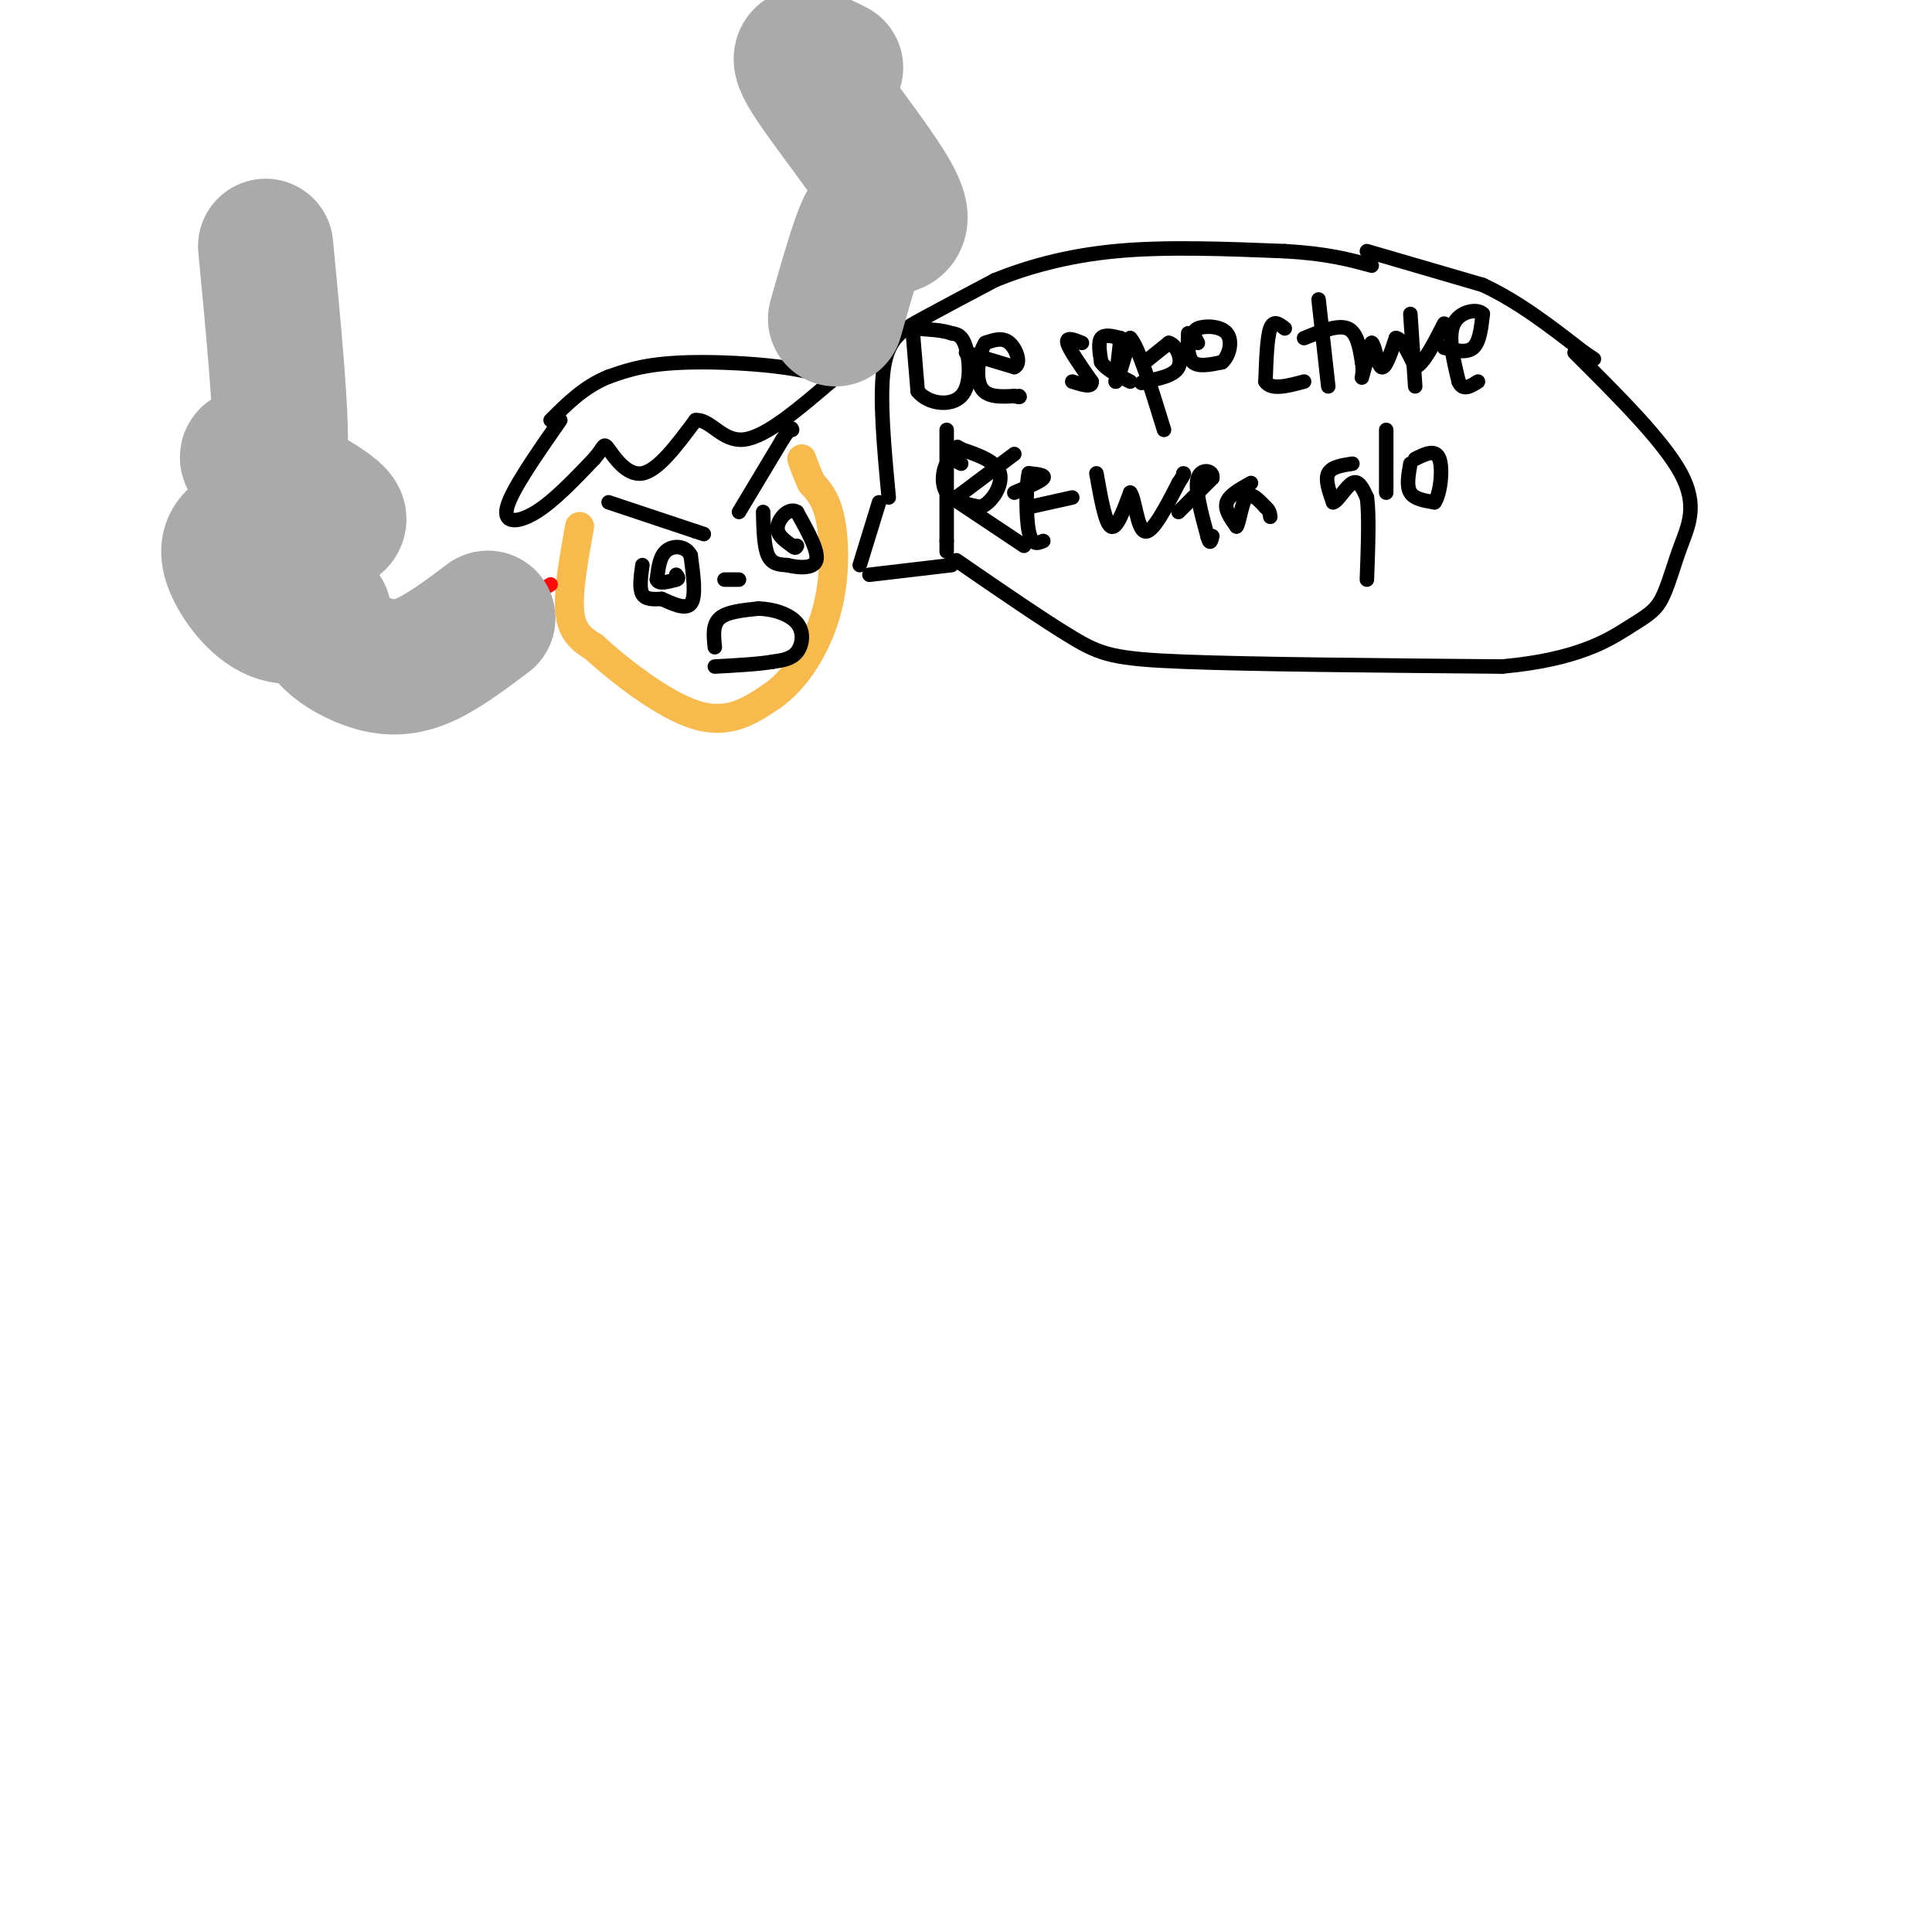 <svg viewBox='0 0 400 400' version='1.1' xmlns='http://www.w3.org/2000/svg' xmlns:xlink='http://www.w3.org/1999/xlink'><g fill='none' stroke='rgb(248,186,77)' stroke-width='6' stroke-linecap='round' stroke-linejoin='round'><path d='M120,109c-1.250,6.917 -2.500,13.833 -2,18c0.500,4.167 2.750,5.583 5,7'/><path d='M123,134c4.733,4.378 14.067,11.822 21,14c6.933,2.178 11.467,-0.911 16,-4'/><path d='M160,144c4.857,-3.429 9.000,-10.000 11,-17c2.000,-7.000 1.857,-14.429 1,-19c-0.857,-4.571 -2.429,-6.286 -4,-8'/><path d='M168,100c-1.000,-2.167 -1.500,-3.583 -2,-5'/></g>
<g fill='none' stroke='rgb(0,0,0)' stroke-width='3' stroke-linecap='round' stroke-linejoin='round'><path d='M126,104c0.000,0.000 18.000,6.000 18,6'/><path d='M144,110c3.000,1.000 1.500,0.500 0,0'/><path d='M153,106c0.000,0.000 9.000,-15.000 9,-15'/><path d='M162,91c1.833,-2.833 1.917,-2.417 2,-2'/><path d='M133,117c-0.333,2.417 -0.667,4.833 0,6c0.667,1.167 2.333,1.083 4,1'/><path d='M137,124c1.956,0.822 4.844,2.378 6,1c1.156,-1.378 0.578,-5.689 0,-10'/><path d='M143,115c-1.022,-2.044 -3.578,-2.156 -5,-1c-1.422,1.156 -1.711,3.578 -2,6'/><path d='M136,120c0.333,1.000 2.167,0.500 4,0'/><path d='M140,120c0.667,-0.167 0.333,-0.583 0,-1'/><path d='M158,106c0.083,3.583 0.167,7.167 1,9c0.833,1.833 2.417,1.917 4,2'/><path d='M163,117c2.133,0.533 5.467,0.867 6,-1c0.533,-1.867 -1.733,-5.933 -4,-10'/><path d='M165,106c-1.644,-1.067 -3.756,1.267 -4,3c-0.244,1.733 1.378,2.867 3,4'/><path d='M164,113c0.667,0.667 0.833,0.333 1,0'/><path d='M148,134c-0.250,-2.333 -0.500,-4.667 1,-6c1.500,-1.333 4.750,-1.667 8,-2'/><path d='M157,126c2.988,0.036 6.458,1.125 8,3c1.542,1.875 1.155,4.536 0,6c-1.155,1.464 -3.077,1.732 -5,2'/><path d='M160,137c-2.833,0.500 -7.417,0.750 -12,1'/><path d='M150,120c0.000,0.000 3.000,0.000 3,0'/><path d='M178,117c0.000,0.000 4.000,-13.000 4,-13'/><path d='M180,119c0.000,0.000 17.000,-2.000 17,-2'/><path d='M184,103c-0.978,-10.467 -1.956,-20.933 -1,-27c0.956,-6.067 3.844,-7.733 8,-10c4.156,-2.267 9.578,-5.133 15,-8'/><path d='M206,58c6.333,-2.578 14.667,-5.022 25,-6c10.333,-0.978 22.667,-0.489 35,0'/><path d='M266,52c8.833,0.500 13.417,1.750 18,3'/><path d='M189,69c0.000,0.000 1.000,12.000 1,12'/><path d='M190,81c2.095,2.643 6.833,3.250 9,1c2.167,-2.250 1.762,-7.357 1,-10c-0.762,-2.643 -1.881,-2.821 -3,-3'/><path d='M197,69c-1.833,-0.667 -4.917,-0.833 -8,-1'/><path d='M200,73c0.000,0.000 10.000,3.000 10,3'/><path d='M210,76c1.556,-0.644 0.444,-3.756 -1,-5c-1.444,-1.244 -3.222,-0.622 -5,0'/><path d='M204,71c-1.311,1.911 -2.089,6.689 -1,9c1.089,2.311 4.044,2.156 7,2'/><path d='M210,82c1.333,0.333 1.167,0.167 1,0'/><path d='M224,71c-1.667,-0.667 -3.333,-1.333 -3,0c0.333,1.333 2.667,4.667 5,8'/><path d='M226,79c0.167,1.333 -1.917,0.667 -4,0'/><path d='M232,70c0.000,0.000 -1.000,9.000 -1,9'/><path d='M231,79c0.333,0.000 1.667,-4.500 3,-9'/><path d='M234,70c1.667,1.667 4.333,10.333 7,19'/><path d='M237,75c0.000,0.000 5.000,-4.000 5,-4'/><path d='M242,71c1.533,0.356 2.867,3.244 2,5c-0.867,1.756 -3.933,2.378 -7,3'/><path d='M237,79c-1.167,0.500 -0.583,0.250 0,0'/><path d='M246,69c-0.083,2.500 -0.167,5.000 1,6c1.167,1.000 3.583,0.500 6,0'/><path d='M253,75c1.512,-1.262 2.292,-4.417 1,-6c-1.292,-1.583 -4.655,-1.595 -6,-1c-1.345,0.595 -0.673,1.798 0,3'/><path d='M232,70c-1.667,-0.417 -3.333,-0.833 -4,0c-0.667,0.833 -0.333,2.917 0,5'/><path d='M228,75c1.000,1.500 3.500,2.750 6,4'/><path d='M266,68c-1.167,-0.917 -2.333,-1.833 -3,0c-0.667,1.833 -0.833,6.417 -1,11'/><path d='M262,79c1.167,1.833 4.583,0.917 8,0'/><path d='M273,62c0.000,0.000 2.000,18.000 2,18'/><path d='M270,70c3.500,-1.417 7.000,-2.833 9,-2c2.000,0.833 2.500,3.917 3,7'/><path d='M282,75c0.378,2.067 -0.178,3.733 0,3c0.178,-0.733 1.089,-3.867 2,-7'/><path d='M284,71c0.622,0.289 1.178,4.511 2,5c0.822,0.489 1.911,-2.756 3,-6'/><path d='M289,70c1.167,0.000 2.583,3.000 4,6'/><path d='M293,76c1.667,-0.500 3.833,-4.750 6,-9'/><path d='M299,72c2.333,0.583 4.667,1.167 6,0c1.333,-1.167 1.667,-4.083 2,-7'/><path d='M307,65c-1.067,-1.178 -4.733,-0.622 -6,2c-1.267,2.622 -0.133,7.311 1,12'/><path d='M302,79c0.833,2.000 2.417,1.000 4,0'/><path d='M292,65c0.000,0.000 1.000,15.000 1,15'/><path d='M199,96c-1.111,-0.600 -2.222,-1.200 -3,0c-0.778,1.200 -1.222,4.200 0,6c1.222,1.800 4.111,2.400 7,3'/><path d='M203,105c2.333,-0.867 4.667,-4.533 4,-7c-0.667,-2.467 -4.333,-3.733 -8,-5'/><path d='M199,93c-1.333,-0.833 -0.667,-0.417 0,0'/><path d='M196,89c0.000,0.000 0.000,23.000 0,23'/><path d='M196,112c0.000,3.833 0.000,1.917 0,0'/><path d='M198,103c0.000,0.000 12.000,-9.000 12,-9'/><path d='M197,103c0.000,0.000 15.000,10.000 15,10'/><path d='M210,102c2.750,-1.167 5.500,-2.333 6,-3c0.500,-0.667 -1.250,-0.833 -3,-1'/><path d='M213,98c-0.600,2.422 -0.600,8.978 0,12c0.600,3.022 1.800,2.511 3,2'/><path d='M227,98c0.917,5.167 1.833,10.333 3,11c1.167,0.667 2.583,-3.167 4,-7'/><path d='M234,102c0.978,1.133 1.422,7.467 3,8c1.578,0.533 4.289,-4.733 7,-10'/><path d='M244,100c1.333,-2.000 1.167,-2.000 1,-2'/><path d='M244,106c0.000,0.000 7.000,-7.000 7,-7'/><path d='M251,99c0.333,-1.622 -2.333,-2.178 -3,0c-0.667,2.178 0.667,7.089 2,12'/><path d='M250,111c0.500,2.000 0.750,1.000 1,0'/><path d='M259,100c-2.250,1.250 -4.500,2.500 -5,4c-0.500,1.500 0.750,3.250 2,5'/><path d='M256,109c0.578,-0.644 1.022,-4.756 2,-6c0.978,-1.244 2.489,0.378 4,2'/><path d='M262,105c0.833,0.667 0.917,1.333 1,2'/><path d='M280,96c-2.167,0.333 -4.333,0.667 -5,2c-0.667,1.333 0.167,3.667 1,6'/><path d='M276,104c0.911,-0.089 2.689,-3.311 4,-4c1.311,-0.689 2.156,1.156 3,3'/><path d='M283,103c0.500,3.333 0.250,10.167 0,17'/><path d='M287,89c0.000,0.000 0.000,13.000 0,13'/><path d='M292,96c-0.417,2.333 -0.833,4.667 0,6c0.833,1.333 2.917,1.667 5,2'/><path d='M297,104c1.222,-1.689 1.778,-6.911 1,-9c-0.778,-2.089 -2.889,-1.044 -5,0'/><path d='M213,105c0.000,0.000 9.000,-2.000 9,-2'/><path d='M198,116c9.044,6.222 18.089,12.444 24,16c5.911,3.556 8.689,4.444 23,5c14.311,0.556 40.156,0.778 66,1'/><path d='M311,138c15.721,-1.429 22.022,-5.502 26,-8c3.978,-2.498 5.633,-3.422 7,-6c1.367,-2.578 2.445,-6.809 4,-11c1.555,-4.191 3.587,-8.340 0,-15c-3.587,-6.660 -12.794,-15.830 -22,-25'/><path d='M283,52c0.000,0.000 24.000,7.000 24,7'/><path d='M307,59c7.500,3.500 14.250,8.750 21,14'/><path d='M328,73c3.500,2.333 1.750,1.167 0,0'/><path d='M116,87c-5.044,7.244 -10.089,14.489 -11,18c-0.911,3.511 2.311,3.289 6,1c3.689,-2.289 7.844,-6.644 12,-11'/><path d='M123,95c2.250,-2.583 1.875,-3.542 3,-2c1.125,1.542 3.750,5.583 7,5c3.250,-0.583 7.125,-5.792 11,-11'/><path d='M144,87c3.133,-0.289 5.467,4.489 10,4c4.533,-0.489 11.267,-6.244 18,-12'/><path d='M172,79c-2.622,-2.889 -18.178,-4.111 -28,-4c-9.822,0.111 -13.911,1.556 -18,3'/><path d='M126,78c-5.000,2.000 -8.500,5.500 -12,9'/></g>
<g fill='none' stroke='rgb(253,10,10)' stroke-width='3' stroke-linecap='round' stroke-linejoin='round'><path d='M114,121c0.000,0.000 -5.000,3.000 -5,3'/></g>
<g fill='none' stroke='rgb(170,170,170)' stroke-width='28' stroke-linecap='round' stroke-linejoin='round'><path d='M101,128c-4.905,3.685 -9.810,7.369 -14,9c-4.190,1.631 -7.667,1.208 -11,0c-3.333,-1.208 -6.524,-3.202 -8,-5c-1.476,-1.798 -1.238,-3.399 -1,-5'/><path d='M67,127c-1.876,-0.271 -6.068,1.552 -10,0c-3.932,-1.552 -7.606,-6.479 -9,-10c-1.394,-3.521 -0.508,-5.634 3,-7c3.508,-1.366 9.637,-1.983 12,0c2.363,1.983 0.961,6.567 0,7c-0.961,0.433 -1.480,-3.283 -2,-7'/><path d='M61,110c2.667,-1.201 10.333,-0.703 9,-3c-1.333,-2.297 -11.667,-7.388 -16,-10c-4.333,-2.612 -2.667,-2.746 -1,-3c1.667,-0.254 3.333,-0.627 5,-1'/><path d='M58,93c0.333,-7.167 -1.333,-24.583 -3,-42'/><path d='M173,66c2.250,-7.917 4.500,-15.833 6,-19c1.500,-3.167 2.250,-1.583 3,0'/><path d='M182,47c2.286,0.179 6.500,0.625 3,-6c-3.500,-6.625 -14.714,-20.321 -18,-26c-3.286,-5.679 1.357,-3.339 6,-1'/></g>
</svg>